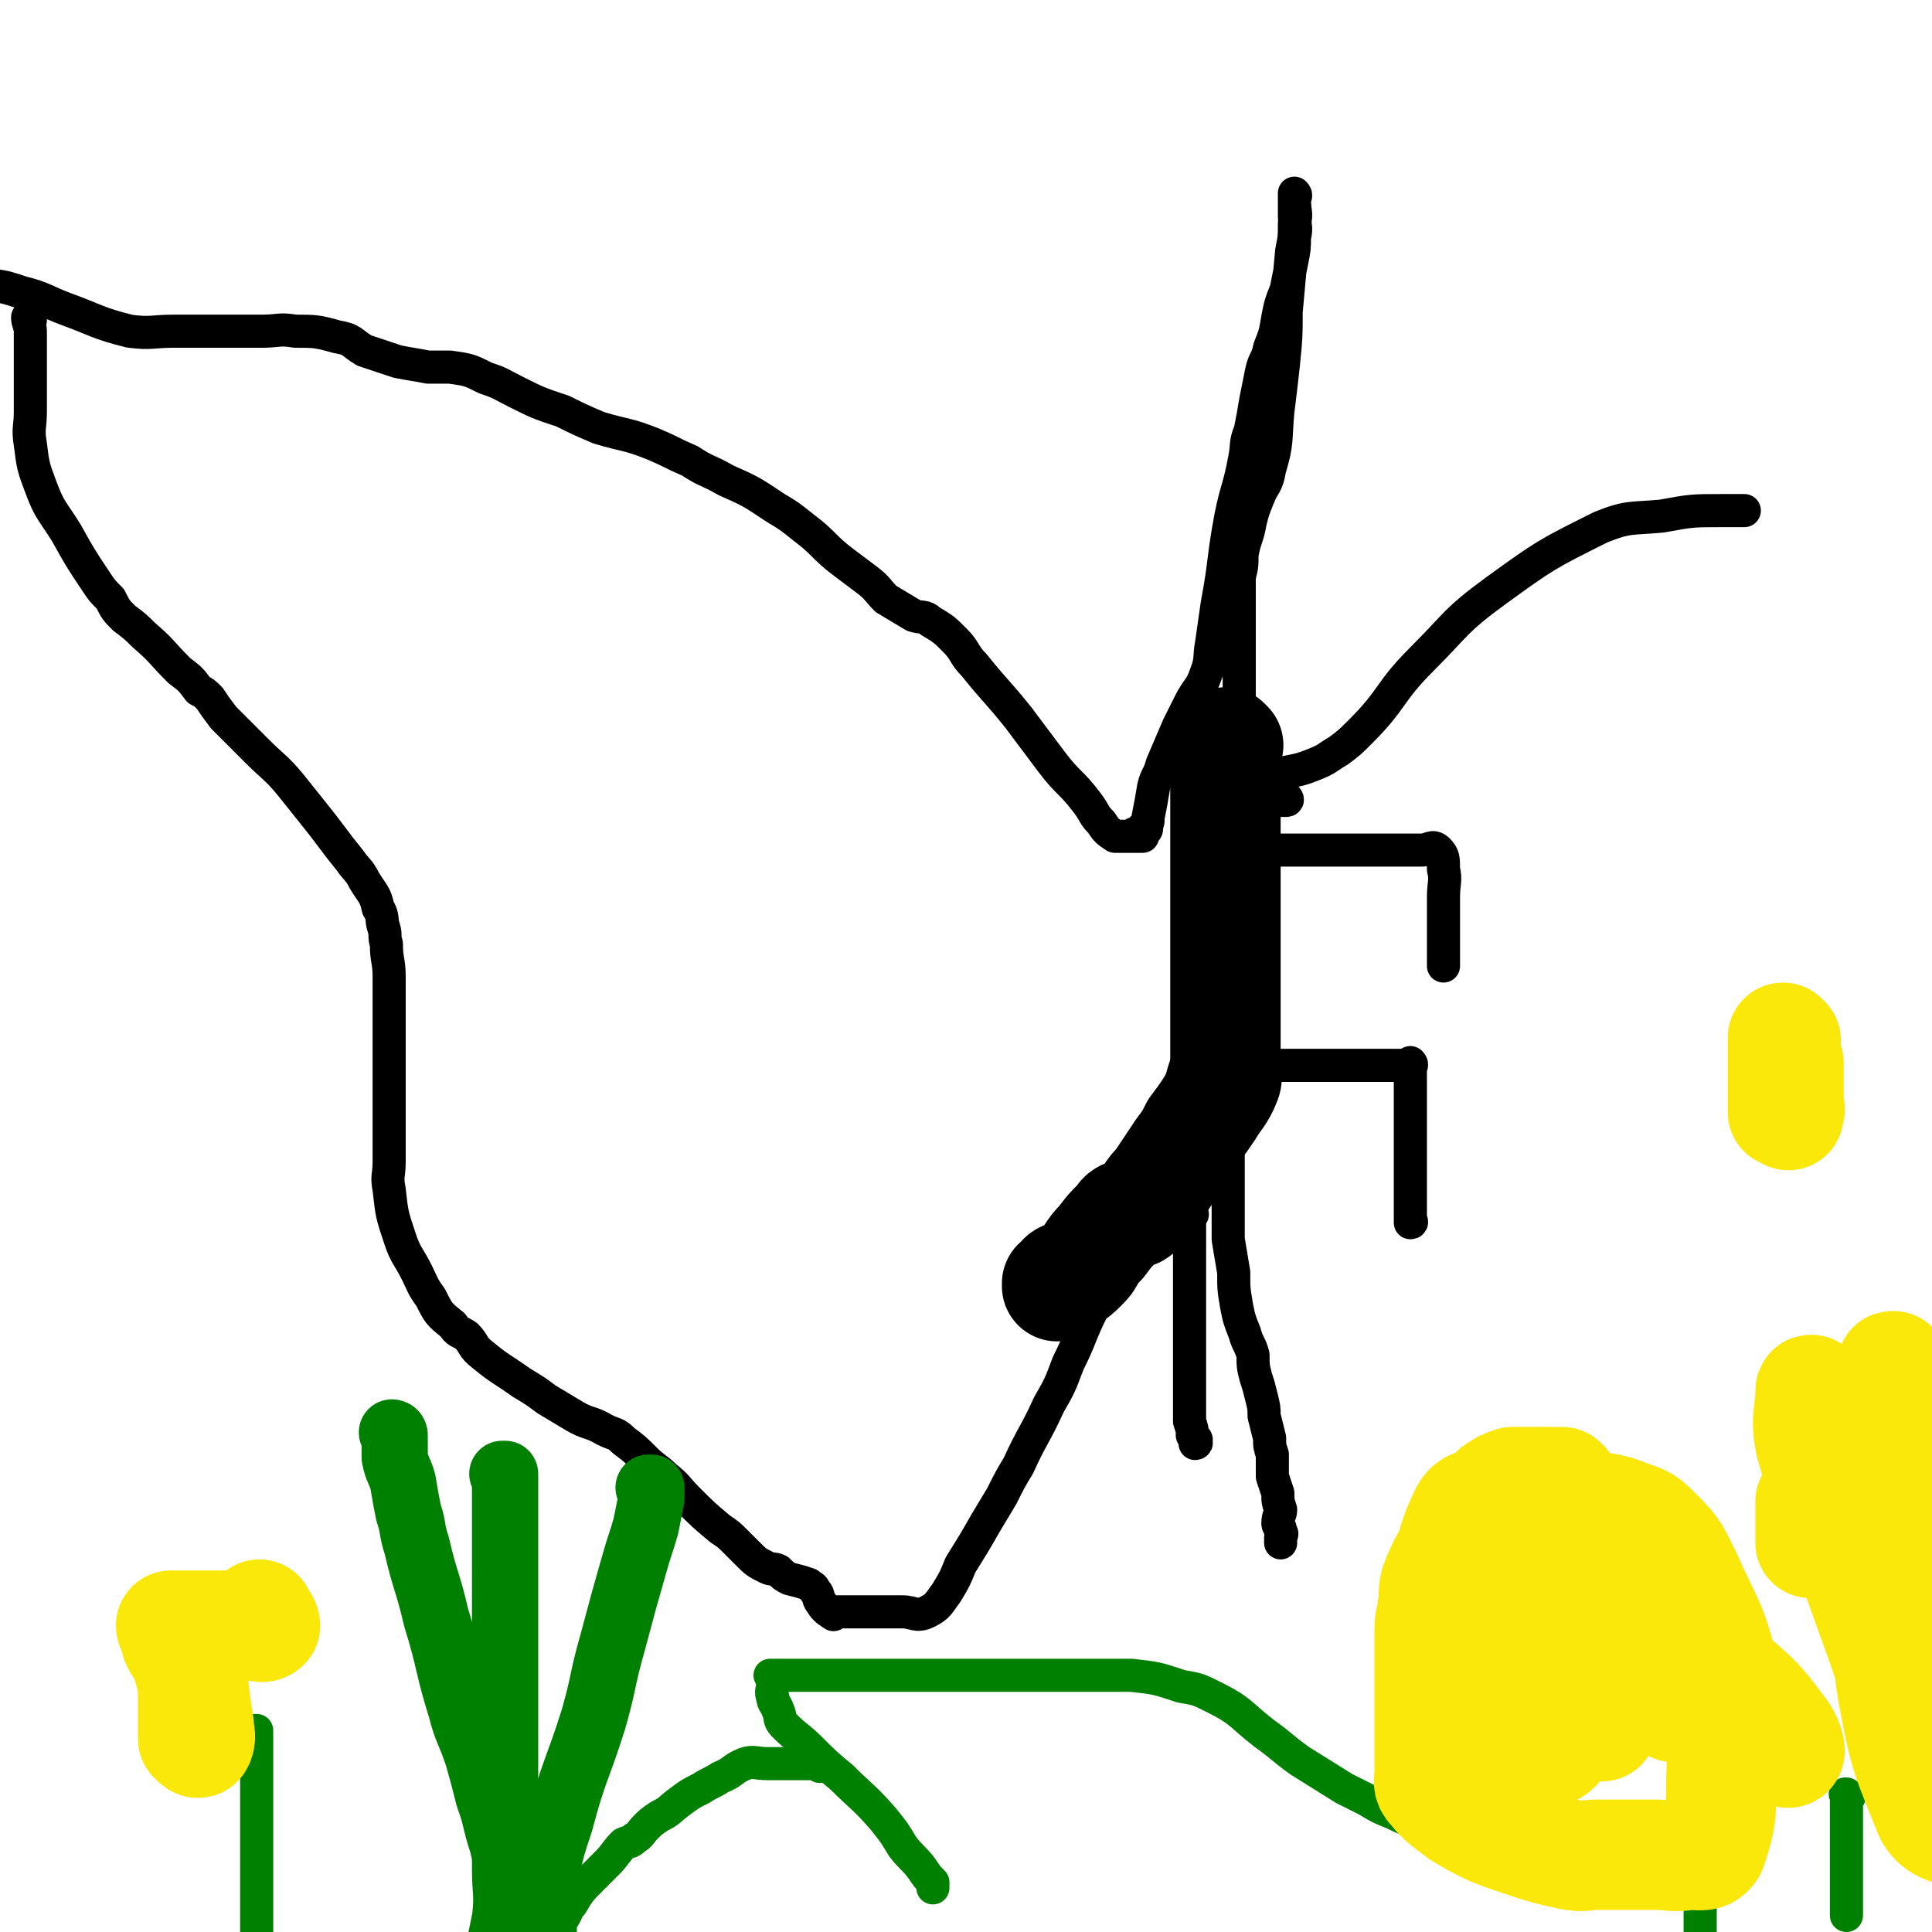 <svg viewBox='0 0 700 700' version='1.1' xmlns='http://www.w3.org/2000/svg' xmlns:xlink='http://www.w3.org/1999/xlink'><g fill='none' stroke='#000000' stroke-width='12' stroke-linecap='round' stroke-linejoin='round'><path d='M11,116c0,0 0,-1 -1,-1 0,0 1,1 1,1 0,0 0,0 0,0 0,0 0,-1 -1,-1 0,0 1,1 1,1 0,0 0,0 0,0 0,0 0,-1 -1,-1 0,0 1,1 1,1 0,0 0,0 0,0 0,0 0,-1 -1,-1 0,0 1,1 1,1 0,0 0,0 0,0 0,0 0,-1 -1,-1 0,0 1,1 1,1 0,0 0,0 0,0 0,0 0,-1 -1,-1 0,2 1,3 1,5 0,2 0,2 0,4 0,2 0,2 0,4 0,2 0,2 0,4 0,5 0,5 0,9 0,4 0,4 0,8 0,6 -1,6 0,12 1,8 1,8 4,16 3,8 4,8 9,16 5,9 5,9 11,18 2,3 2,3 5,6 2,4 2,4 5,7 4,3 4,3 7,6 7,6 6,6 13,13 4,3 4,3 7,7 2,1 2,1 4,3 2,3 2,3 5,7 3,3 3,3 6,6 3,3 3,3 6,6 6,6 7,6 12,12 4,5 4,5 8,10 4,5 4,5 7,9 3,4 3,4 7,9 2,3 3,3 5,7 3,5 4,5 5,10 2,3 1,4 2,7 1,3 0,3 1,6 0,6 1,6 1,12 0,4 0,4 0,9 0,7 0,7 0,13 0,7 0,7 0,15 0,10 0,10 0,21 0,4 0,4 0,9 0,5 -1,5 0,10 1,9 1,9 4,18 2,6 3,6 6,12 2,4 2,5 5,9 3,6 3,6 8,10 2,3 2,2 5,4 3,3 2,4 6,7 6,5 7,5 14,10 5,3 5,3 9,6 5,3 5,3 10,6 5,3 6,2 11,5 4,2 4,1 7,4 4,3 4,3 8,7 3,3 4,3 7,6 5,4 4,4 8,8 6,6 6,6 12,11 3,2 3,2 6,5 2,2 2,2 4,4 3,3 3,3 7,5 2,1 2,0 4,1 2,2 2,2 4,3 4,1 4,1 7,2 1,1 2,1 2,2 2,2 1,2 2,4 2,3 2,3 5,5 0,0 0,0 1,-1 0,0 0,0 1,0 0,0 0,0 0,0 0,0 0,0 0,0 1,0 1,0 2,0 1,0 1,0 2,0 1,0 1,0 3,0 1,0 1,0 3,0 1,0 1,0 3,0 2,0 2,0 5,0 2,0 2,0 5,0 4,0 5,2 9,0 4,-2 4,-3 7,-7 3,-5 3,-5 5,-10 5,-8 5,-8 9,-15 3,-5 3,-5 6,-10 3,-6 3,-6 6,-11 5,-11 6,-11 11,-22 4,-7 4,-7 7,-15 5,-10 4,-10 9,-20 2,-5 3,-5 5,-11 4,-7 4,-7 7,-15 2,-6 2,-6 4,-11 2,-7 2,-7 5,-13 4,-11 4,-11 8,-22 2,-7 2,-7 4,-14 2,-6 2,-6 4,-13 3,-11 2,-11 5,-22 2,-7 2,-7 4,-15 3,-10 5,-10 6,-20 2,-11 1,-11 1,-21 1,-17 0,-17 0,-33 0,-11 0,-11 0,-21 0,-8 0,-8 0,-17 0,-8 0,-8 0,-17 1,-4 1,-4 1,-8 1,-6 2,-6 3,-12 1,-4 1,-4 3,-9 2,-5 3,-4 4,-10 3,-10 2,-10 3,-21 1,-8 1,-8 2,-17 1,-10 1,-10 1,-19 1,-11 1,-11 2,-22 1,-5 1,-5 1,-10 1,-4 0,-4 0,-9 0,0 0,0 0,-1 0,0 0,0 0,0 1,0 0,0 0,-1 0,0 0,1 0,1 0,0 0,0 0,0 1,0 0,0 0,-1 0,0 0,1 0,1 0,0 0,0 0,0 1,0 0,-1 0,-1 0,1 0,2 0,4 0,2 0,2 0,4 0,4 1,4 0,8 0,4 0,4 -1,9 -1,5 -1,5 -2,10 -2,5 -2,5 -3,10 -1,6 -1,6 -3,11 -1,5 -2,4 -3,9 -1,5 -1,5 -2,10 -1,6 -1,6 -2,11 -2,5 -1,5 -2,10 -2,11 -3,11 -5,21 -3,16 -2,16 -5,32 -1,7 -1,7 -2,14 -1,5 0,6 -2,11 -2,6 -3,5 -6,11 -2,4 -2,4 -4,8 -3,7 -3,7 -6,14 -1,4 -2,4 -3,8 -1,6 -1,6 -2,11 0,2 0,2 -1,3 0,1 1,1 0,2 0,0 0,0 -1,0 0,0 0,0 0,0 1,0 0,-1 0,-1 0,0 0,0 0,1 1,0 0,0 0,0 0,1 0,1 0,1 0,1 0,1 0,1 0,0 0,0 0,0 0,0 0,0 -1,0 0,0 0,0 -1,0 0,0 0,0 0,0 0,0 0,0 0,0 0,0 0,0 0,0 -1,0 -1,0 -1,0 0,0 0,0 0,0 1,0 0,-1 0,-1 0,0 0,0 0,1 0,0 0,0 0,0 1,0 0,-1 0,-1 0,0 0,1 0,1 -2,0 -2,0 -3,0 -2,0 -2,0 -4,0 -3,-2 -3,-2 -5,-5 -3,-3 -2,-3 -5,-7 -6,-8 -7,-7 -13,-15 -6,-8 -6,-8 -12,-16 -8,-10 -8,-9 -16,-19 -4,-4 -3,-5 -7,-9 -4,-4 -4,-4 -9,-7 -2,-2 -3,-1 -6,-2 -5,-3 -5,-3 -10,-6 -3,-3 -3,-4 -7,-7 -4,-3 -4,-3 -8,-6 -8,-6 -7,-7 -15,-13 -5,-4 -5,-4 -10,-7 -9,-6 -9,-6 -18,-10 -7,-4 -7,-3 -13,-7 -7,-3 -6,-3 -13,-6 -10,-4 -10,-3 -20,-6 -7,-3 -7,-3 -13,-6 -9,-3 -9,-3 -17,-7 -6,-3 -5,-3 -11,-5 -6,-3 -6,-3 -13,-4 -4,0 -4,0 -8,0 -5,-1 -6,-1 -11,-2 -6,-2 -6,-2 -12,-4 -5,-3 -4,-4 -10,-5 -7,-2 -8,-2 -15,-2 -6,-1 -6,0 -12,0 -7,0 -7,0 -14,0 -5,0 -5,0 -10,0 -4,0 -4,0 -8,0 -8,0 -8,1 -16,0 -12,-3 -12,-4 -23,-8 -8,-3 -8,-4 -16,-6 -6,-2 -6,-2 -13,-3 -1,0 -1,0 -1,0 -1,0 -1,0 -2,0 -1,0 -1,0 -1,0 0,0 0,0 0,0 0,0 0,-1 -1,-1 0,0 0,1 0,1 0,0 0,0 0,0 0,0 0,0 0,0 0,0 0,0 0,-1 -1,0 0,1 0,1 '/><path d='M442,290c0,0 -1,-1 -1,-1 0,0 0,0 0,1 0,0 0,0 0,0 1,0 0,-1 0,-1 0,0 0,0 0,1 0,0 0,0 0,0 1,0 0,-1 0,-1 0,0 0,0 0,1 0,0 0,0 0,0 1,0 0,-1 0,-1 0,0 0,0 0,1 0,0 0,0 0,0 1,0 0,-1 0,-1 0,0 1,1 2,1 2,0 2,0 4,0 2,0 2,0 4,0 4,0 4,0 8,0 2,0 2,0 4,0 1,0 1,0 2,0 1,0 1,0 1,0 0,0 0,0 0,0 1,0 0,-1 0,-1 0,0 0,0 0,1 '/></g>
<g fill='none' stroke='#000000' stroke-width='40' stroke-linecap='round' stroke-linejoin='round'><path d='M445,270c0,0 -1,-1 -1,-1 0,0 0,0 0,1 0,0 0,0 0,0 1,0 0,-1 0,-1 0,0 0,0 0,1 0,0 0,0 0,0 1,0 0,-1 0,-1 0,0 0,0 0,1 0,0 0,0 0,0 1,0 0,-1 0,-1 0,0 0,0 0,1 0,0 0,0 0,0 1,0 0,-1 0,-1 0,0 0,1 0,1 1,2 0,2 0,4 0,2 0,2 0,5 0,3 0,3 0,6 0,4 0,4 0,7 0,3 0,3 0,6 0,3 0,3 0,6 0,4 0,4 0,9 0,4 0,4 0,9 0,4 0,4 0,9 0,4 0,4 0,7 0,3 0,3 0,6 0,5 0,5 0,10 0,4 0,4 0,8 0,5 0,5 0,11 0,3 0,3 0,6 0,4 0,4 0,8 0,2 1,3 0,5 -2,5 -3,5 -6,10 -2,3 -2,3 -5,7 -2,4 -2,4 -5,8 -4,6 -4,6 -8,12 -2,2 -2,2 -4,5 -2,2 -2,3 -4,5 -1,1 -2,0 -4,1 -2,1 -1,1 -3,3 -3,3 -3,3 -6,7 -2,2 -2,2 -4,5 -1,2 -1,2 -3,4 -2,2 -2,2 -5,4 -1,0 -1,-1 -2,0 0,0 0,1 -1,2 0,0 0,0 -1,0 0,0 0,0 0,1 0,0 0,0 0,0 1,0 0,-1 0,-1 '/></g>
<g fill='none' stroke='#000000' stroke-width='12' stroke-linecap='round' stroke-linejoin='round'><path d='M432,440c0,0 -1,-1 -1,-1 0,0 0,0 0,1 0,0 0,0 0,0 1,0 0,-1 0,-1 0,0 0,0 0,1 0,0 0,0 0,0 1,0 0,-1 0,-1 0,0 0,0 0,1 0,0 0,0 0,0 1,0 0,-1 0,-1 0,0 0,0 0,1 1,0 0,0 0,1 0,2 0,2 0,5 0,4 0,4 0,7 0,6 0,6 0,11 0,5 0,5 0,11 0,8 0,8 0,16 0,5 0,5 0,9 0,4 0,4 0,7 0,4 0,4 0,8 1,3 1,3 1,5 1,1 1,1 1,1 1,1 0,1 0,2 0,0 0,0 0,0 1,0 0,-1 0,-1 '/><path d='M446,408c0,0 -1,-1 -1,-1 0,0 0,0 0,1 0,0 0,0 0,0 1,0 0,-1 0,-1 0,0 0,0 0,1 0,0 0,0 0,0 1,0 0,-1 0,-1 0,0 0,0 0,1 1,1 0,1 0,3 0,5 0,5 0,9 0,4 0,4 0,9 0,5 0,5 0,10 0,5 0,5 0,10 1,6 1,6 2,12 0,6 0,6 1,12 1,5 1,5 3,10 1,4 2,4 3,8 0,4 0,4 1,8 1,3 1,3 2,7 1,4 1,4 1,7 1,4 1,4 2,8 0,3 0,3 1,6 0,4 0,4 0,8 1,3 1,3 2,6 0,3 0,3 1,6 0,2 -1,2 -1,5 0,1 1,1 1,3 1,1 0,1 0,2 0,1 0,1 0,1 0,1 0,1 0,1 0,0 0,0 0,0 0,0 0,0 0,0 '/><path d='M455,386c0,0 -1,-1 -1,-1 0,0 0,0 0,1 0,0 0,0 0,0 1,0 0,-1 0,-1 0,0 0,0 0,1 0,0 0,0 0,0 1,0 0,-1 0,-1 0,0 0,0 0,1 0,0 0,0 0,0 1,0 0,-1 0,-1 0,0 0,1 0,1 1,0 1,0 2,0 2,0 2,0 4,0 1,0 1,0 2,0 2,0 2,0 5,0 1,0 1,0 3,0 2,0 2,0 4,0 6,0 6,0 12,0 5,0 5,0 11,0 5,0 5,0 10,0 2,0 2,0 3,0 0,0 0,0 1,0 0,0 0,0 0,0 0,0 0,0 0,0 1,0 0,-1 0,-1 0,0 0,0 0,1 0,0 0,0 0,0 1,0 0,-1 0,-1 0,1 0,1 0,3 0,3 0,3 0,5 0,3 0,3 0,6 0,3 0,3 0,6 0,2 0,2 0,5 0,2 0,2 0,5 0,1 0,1 0,2 0,2 0,2 0,4 0,2 0,2 0,4 0,1 0,1 0,3 0,1 0,1 0,3 0,1 0,1 0,2 0,1 0,1 0,2 0,3 0,3 0,5 0,1 0,1 0,2 0,0 0,0 0,1 0,0 0,0 0,0 1,0 0,-1 0,-1 0,0 0,0 0,1 0,0 0,0 0,0 '/><path d='M451,308c0,0 -1,-1 -1,-1 0,0 0,0 0,1 0,0 0,0 0,0 1,0 0,-1 0,-1 0,0 0,0 0,1 0,0 0,0 0,0 1,0 0,-1 0,-1 0,0 0,0 0,1 0,0 0,0 0,0 1,0 0,-1 0,-1 0,0 1,1 1,1 3,0 3,0 7,0 2,0 2,0 4,0 4,0 4,0 8,0 7,0 7,0 14,0 5,0 5,0 11,0 7,0 7,0 14,0 3,0 3,0 6,0 3,0 4,-2 6,0 2,2 2,3 2,7 1,4 0,5 0,10 0,7 0,7 0,14 0,2 0,2 0,5 0,2 0,2 0,4 0,1 0,1 0,2 0,0 0,0 0,0 '/><path d='M457,280c0,0 -1,-1 -1,-1 0,0 0,0 0,1 0,0 0,0 0,0 1,0 0,-1 0,-1 0,0 0,0 0,1 0,0 0,0 0,0 1,0 0,-1 0,-1 0,0 0,0 0,1 0,0 0,0 0,0 1,0 0,-1 0,-1 0,0 0,0 0,1 0,0 0,0 0,0 1,0 1,0 2,0 3,0 3,0 7,0 5,-1 6,-1 11,-3 5,-2 4,-2 9,-5 4,-3 4,-3 8,-7 12,-12 10,-14 22,-26 13,-13 12,-14 27,-25 18,-13 18,-13 38,-23 10,-4 11,-3 22,-4 11,-2 11,-2 22,-2 4,0 4,0 8,0 0,0 0,0 0,0 '/></g>
<g fill='none' stroke='#008000' stroke-width='12' stroke-linecap='round' stroke-linejoin='round'><path d='M541,662c0,0 -1,-1 -1,-1 0,0 0,0 0,0 0,0 0,0 0,0 1,1 0,0 0,0 0,0 0,0 0,0 0,0 0,0 0,0 1,1 0,0 0,0 0,0 0,0 0,0 0,0 0,0 0,0 -1,0 -1,0 -1,0 -4,0 -4,0 -7,0 -5,0 -5,1 -11,0 -3,0 -3,0 -7,-1 -5,-1 -5,-1 -9,-3 -5,-2 -5,-2 -10,-5 -4,-2 -4,-2 -8,-4 -8,-5 -8,-5 -16,-10 -7,-5 -6,-5 -13,-10 -9,-7 -8,-8 -18,-13 -6,-3 -6,-3 -12,-4 -9,-3 -9,-3 -18,-4 -5,0 -5,0 -11,0 -8,0 -8,0 -16,0 -6,0 -6,0 -11,0 -4,0 -4,0 -8,0 -5,0 -5,0 -10,0 -4,0 -4,0 -7,0 -3,0 -3,0 -7,0 -6,0 -6,0 -12,0 -5,0 -5,0 -9,0 -7,0 -7,0 -13,0 -4,0 -4,0 -8,0 -3,0 -3,0 -5,0 -5,0 -5,0 -9,0 -1,0 -1,0 -3,0 -1,0 -1,0 -1,0 0,0 0,0 0,0 0,1 -1,0 -1,0 0,0 0,0 1,0 0,0 0,0 0,0 0,1 -1,0 -1,0 0,0 0,0 1,0 0,0 0,0 0,0 0,1 -1,0 -1,0 0,0 0,0 1,0 0,0 0,0 0,0 0,2 0,2 0,3 0,2 -1,3 0,5 0,2 1,2 2,5 1,2 0,3 2,5 5,5 5,4 10,9 5,5 5,5 11,10 7,7 8,7 15,15 4,5 4,5 7,10 3,4 4,4 7,8 2,3 2,3 4,5 0,1 0,1 0,2 '/><path d='M297,640c0,0 -1,-1 -1,-1 0,0 0,0 1,0 0,0 0,0 0,0 0,1 -1,0 -1,0 0,0 0,0 1,0 0,0 0,0 0,0 0,1 -1,0 -1,0 0,0 0,0 1,0 0,0 0,0 0,0 -2,0 -2,0 -3,0 -3,0 -3,0 -5,0 -3,0 -3,0 -5,0 -3,0 -3,0 -6,0 -4,0 -5,-1 -8,0 -5,2 -4,3 -9,5 -3,2 -4,2 -7,4 -4,2 -4,2 -8,5 -4,3 -3,3 -7,5 -3,2 -3,2 -5,4 -2,2 -2,3 -4,4 -2,2 -2,1 -4,2 -3,3 -3,4 -6,7 -3,3 -3,3 -6,6 -4,4 -4,4 -7,9 -2,2 -1,2 -3,5 -1,2 -1,2 -1,4 0,1 0,1 0,1 0,1 0,1 0,1 0,0 0,0 0,0 0,1 -1,0 -1,0 0,0 0,0 1,0 0,0 0,0 0,0 0,1 -1,0 -1,0 '/><path d='M617,657c-1,0 -1,-1 -1,-1 0,0 0,0 0,0 0,0 0,0 0,0 0,1 0,0 0,0 0,0 0,0 0,0 0,0 0,0 0,0 0,1 0,1 0,2 0,4 0,4 0,7 0,5 0,5 0,9 0,5 0,5 0,9 0,4 0,4 0,8 0,5 0,5 0,9 0,4 0,4 0,8 0,6 0,6 0,12 0,5 0,5 0,9 0,2 0,2 0,4 0,1 0,1 0,3 '/><path d='M670,651c-1,0 -1,-1 -1,-1 -1,0 0,0 0,0 0,0 0,0 0,0 0,1 0,0 0,0 -1,0 0,0 0,0 0,0 0,0 0,0 0,1 0,0 0,0 -1,0 0,0 0,0 0,2 0,2 0,3 0,4 0,4 0,7 0,5 0,5 0,9 0,9 0,9 0,18 0,4 0,4 0,7 '/><path d='M93,628c0,0 0,-1 -1,-1 0,0 1,0 1,0 0,0 0,0 0,0 0,1 0,0 -1,0 0,0 1,0 1,0 0,0 0,0 0,0 0,1 0,0 -1,0 0,0 1,0 1,0 0,0 0,0 0,0 0,1 0,0 -1,0 0,0 1,0 1,0 0,0 0,0 0,0 0,1 -1,0 -1,0 0,0 1,1 1,2 0,2 0,2 0,4 0,2 0,2 0,4 0,2 0,2 0,5 0,3 0,3 0,5 0,2 0,2 0,4 0,4 0,4 0,8 0,3 0,3 0,6 0,7 0,7 0,14 0,4 0,4 0,9 0,4 0,4 0,9 0,4 0,4 0,9 0,6 0,6 0,12 0,2 0,2 0,4 0,1 0,1 0,2 '/></g>
<g fill='none' stroke='#008000' stroke-width='24' stroke-linecap='round' stroke-linejoin='round'><path d='M183,535c0,0 -1,-1 -1,-1 0,0 0,0 1,0 0,0 0,0 0,0 0,1 -1,0 -1,0 0,0 0,0 1,0 0,0 0,0 0,0 0,1 -1,0 -1,0 0,0 0,0 1,0 0,0 0,0 0,0 0,1 -1,0 -1,0 0,0 0,0 1,0 0,0 0,0 0,0 0,5 0,5 0,9 0,4 0,4 0,9 0,10 0,10 0,19 0,6 0,6 0,12 0,8 0,8 0,15 0,8 0,8 0,15 0,5 0,5 0,11 0,6 0,6 0,11 0,5 0,5 0,9 0,4 0,4 0,9 0,4 0,4 0,8 0,8 0,8 0,16 0,9 1,9 0,18 -2,10 -2,10 -5,20 -2,5 -2,4 -5,9 -1,2 -1,2 -3,5 '/><path d='M236,540c0,0 -1,-1 -1,-1 0,0 0,0 1,0 0,0 0,0 0,0 0,1 -1,0 -1,0 0,0 0,0 1,0 0,0 0,0 0,0 0,1 -1,0 -1,0 0,0 0,0 1,0 0,0 0,0 0,0 0,2 0,2 0,4 -1,5 -1,5 -2,10 -2,7 -2,6 -4,13 -4,14 -4,14 -8,29 -4,14 -3,14 -7,28 -6,19 -7,18 -12,37 -3,9 -3,9 -5,18 -2,9 -1,9 -2,18 -1,2 -1,2 -1,5 0,2 0,2 0,4 '/><path d='M143,520c0,0 -1,-1 -1,-1 0,0 1,0 1,1 0,0 0,0 0,0 0,0 -1,-1 -1,-1 0,0 1,0 1,1 0,0 0,0 0,0 0,0 -1,-1 -1,-1 0,0 1,0 1,1 0,0 0,0 0,0 0,0 -1,-1 -1,-1 0,0 1,1 1,2 0,3 0,3 0,7 1,5 2,5 3,9 1,6 1,6 2,11 2,6 1,6 3,12 3,13 4,13 7,26 5,16 4,17 9,33 2,8 3,8 6,17 2,7 2,7 4,15 3,8 2,8 5,17 1,5 2,5 3,11 2,7 2,7 3,14 0,4 -1,4 0,8 0,1 0,1 1,3 '/></g>
<g fill='none' stroke='#FAE80B' stroke-width='40' stroke-linecap='round' stroke-linejoin='round'><path d='M567,538c0,0 -1,-1 -1,-1 0,0 0,0 0,0 0,0 0,0 0,0 1,1 0,0 0,0 0,0 0,0 0,0 0,0 0,0 0,0 1,1 0,0 0,0 0,0 0,0 0,0 0,0 0,0 0,0 1,1 0,0 0,0 -1,0 -1,0 -1,0 -1,1 -1,0 -3,0 -3,0 -3,0 -5,0 -3,0 -3,0 -5,0 -2,0 -2,0 -4,0 -3,1 -3,1 -6,3 -2,2 -2,2 -4,5 -2,2 -2,1 -4,3 -3,6 -3,6 -7,11 -3,7 -4,7 -7,15 -1,4 0,4 -1,9 0,3 -1,3 -1,7 0,7 0,7 0,14 0,6 0,6 0,13 0,3 0,3 0,6 0,4 0,4 0,7 0,4 0,4 0,7 0,2 0,2 0,5 0,3 -1,4 1,6 4,5 5,5 10,9 5,3 5,3 11,6 5,2 5,2 11,4 9,3 9,3 18,5 5,1 5,0 10,0 3,0 3,0 6,0 4,0 4,0 8,0 3,0 3,0 6,0 7,0 7,1 13,0 4,0 6,1 8,-2 5,-14 3,-16 4,-33 1,-14 3,-14 1,-28 -4,-20 -6,-20 -14,-38 -4,-8 -4,-9 -10,-15 -5,-5 -5,-5 -11,-7 -7,-3 -8,-2 -15,-4 -8,-1 -8,0 -16,-1 -10,0 -10,-1 -20,0 -5,1 -7,1 -9,6 -6,13 -4,15 -6,30 -1,10 -2,10 -1,21 1,12 1,13 6,23 2,5 4,5 9,7 7,3 8,3 16,4 5,0 7,1 10,-2 5,-7 3,-10 5,-20 1,-9 2,-9 1,-18 -1,-9 -1,-10 -5,-17 -2,-4 -4,-3 -8,-5 -4,-1 -4,-1 -8,-2 -1,0 -2,0 -2,1 -1,5 -1,6 -1,11 0,8 0,8 0,16 0,2 0,3 1,4 3,2 4,2 7,2 1,1 2,1 2,0 1,-3 1,-4 1,-7 1,-7 0,-7 0,-13 0,-1 0,-1 0,-2 0,-1 0,-1 0,-3 0,0 0,0 0,0 6,4 6,4 11,8 3,3 3,4 6,7 7,7 7,7 14,13 6,4 6,3 12,6 4,3 7,6 9,4 2,-1 2,-5 1,-10 -4,-11 -5,-11 -11,-21 -2,-4 -2,-4 -5,-7 -1,-2 -1,-2 -3,-3 0,0 -1,1 -1,2 2,5 2,6 5,10 7,9 7,9 16,16 3,3 3,2 7,4 1,0 4,2 3,0 -6,-16 -7,-18 -16,-35 -3,-7 -4,-7 -9,-13 -5,-5 -7,-10 -10,-9 -2,0 -2,6 0,10 4,11 6,10 12,20 8,11 6,12 15,22 11,13 12,13 25,24 5,4 7,7 10,7 1,0 0,-4 -2,-7 -9,-12 -9,-12 -21,-22 -10,-10 -10,-10 -22,-17 -6,-3 -8,-6 -12,-3 -6,3 -6,6 -9,14 -2,5 0,6 -1,12 0,5 0,5 -1,11 0,1 0,1 0,2 0,0 0,0 0,0 0,0 0,0 0,0 1,1 0,0 0,0 0,0 0,0 0,0 0,0 0,0 0,0 '/><path d='M687,496c-1,0 -1,-1 -1,-1 -1,0 0,0 0,1 0,0 0,0 0,0 0,0 0,-1 0,-1 -1,0 0,0 0,1 0,0 0,0 0,1 0,0 0,1 0,1 0,0 0,0 0,0 0,0 0,0 0,0 0,0 0,0 0,1 0,3 0,3 0,7 0,5 0,5 0,10 0,15 0,15 0,30 0,18 0,18 0,35 0,17 -3,17 0,33 4,22 5,23 13,43 2,4 6,6 9,6 1,0 0,-4 0,-7 0,-10 1,-10 0,-19 -3,-23 -4,-23 -8,-46 -2,-12 -2,-13 -6,-24 -4,-12 -3,-13 -10,-24 -6,-12 -7,-12 -16,-23 -4,-7 -4,-7 -9,-13 -1,-1 -1,-1 -2,-2 0,-1 -1,-2 -1,-1 0,8 -2,9 0,19 7,25 9,25 18,51 6,17 6,16 12,34 4,10 3,11 7,21 0,1 2,2 2,1 0,-4 -1,-6 -2,-12 -2,-12 -1,-13 -4,-24 -1,-4 -1,-4 -3,-7 -4,-6 -5,-6 -9,-12 -6,-9 -6,-9 -13,-19 -3,-6 -3,-6 -6,-11 -1,-1 -2,-1 -2,-1 0,2 0,3 0,5 0,5 0,5 0,10 '/><path d='M647,377c-1,0 -1,-1 -1,-1 0,0 0,0 0,1 0,0 0,0 0,0 0,0 0,-1 0,-1 0,0 0,0 0,1 0,0 0,0 0,0 0,0 0,-1 0,-1 0,0 0,0 0,1 0,0 0,0 0,0 0,0 0,0 0,1 0,2 0,2 0,4 0,3 0,3 0,6 0,3 0,3 0,5 0,4 0,4 0,7 0,1 0,2 0,3 1,0 2,0 2,0 1,-1 0,-2 0,-3 0,-6 0,-6 0,-12 0,-1 0,-1 0,-2 0,-1 0,-1 0,-1 0,0 0,0 0,0 0,2 0,2 0,3 0,2 0,2 0,4 0,3 0,3 0,7 0,1 0,1 0,2 0,1 0,1 0,3 0,0 0,0 0,0 0,-4 0,-4 0,-7 0,-2 0,-2 0,-4 0,-2 0,-2 0,-5 0,0 0,0 0,-1 0,-1 0,-1 0,-1 0,0 0,0 0,0 0,0 0,-1 0,-1 0,0 0,0 0,1 0,0 0,0 0,0 '/><path d='M70,596c0,0 0,-1 -1,-1 0,0 1,0 1,0 0,0 0,0 0,0 0,1 0,0 -1,0 0,0 1,0 1,0 0,0 0,0 0,0 0,1 0,0 -1,0 0,0 1,0 1,0 0,0 0,0 0,0 0,1 0,1 0,1 0,2 0,2 0,5 0,3 0,3 0,6 0,4 0,4 0,8 0,2 0,2 0,5 0,3 0,3 0,5 0,2 0,2 0,4 0,1 0,1 0,1 1,1 2,2 2,1 1,-2 0,-3 0,-6 -2,-11 -1,-12 -4,-22 -1,-5 -2,-4 -4,-8 -1,-2 0,-3 -1,-5 0,0 -1,0 -1,-1 0,0 0,0 1,0 7,0 7,0 15,0 3,0 3,0 7,0 3,0 3,0 7,0 2,0 3,1 4,0 0,0 0,-1 -1,-2 0,0 -1,0 -1,0 0,-1 0,-1 0,-2 '/></g>
</svg>